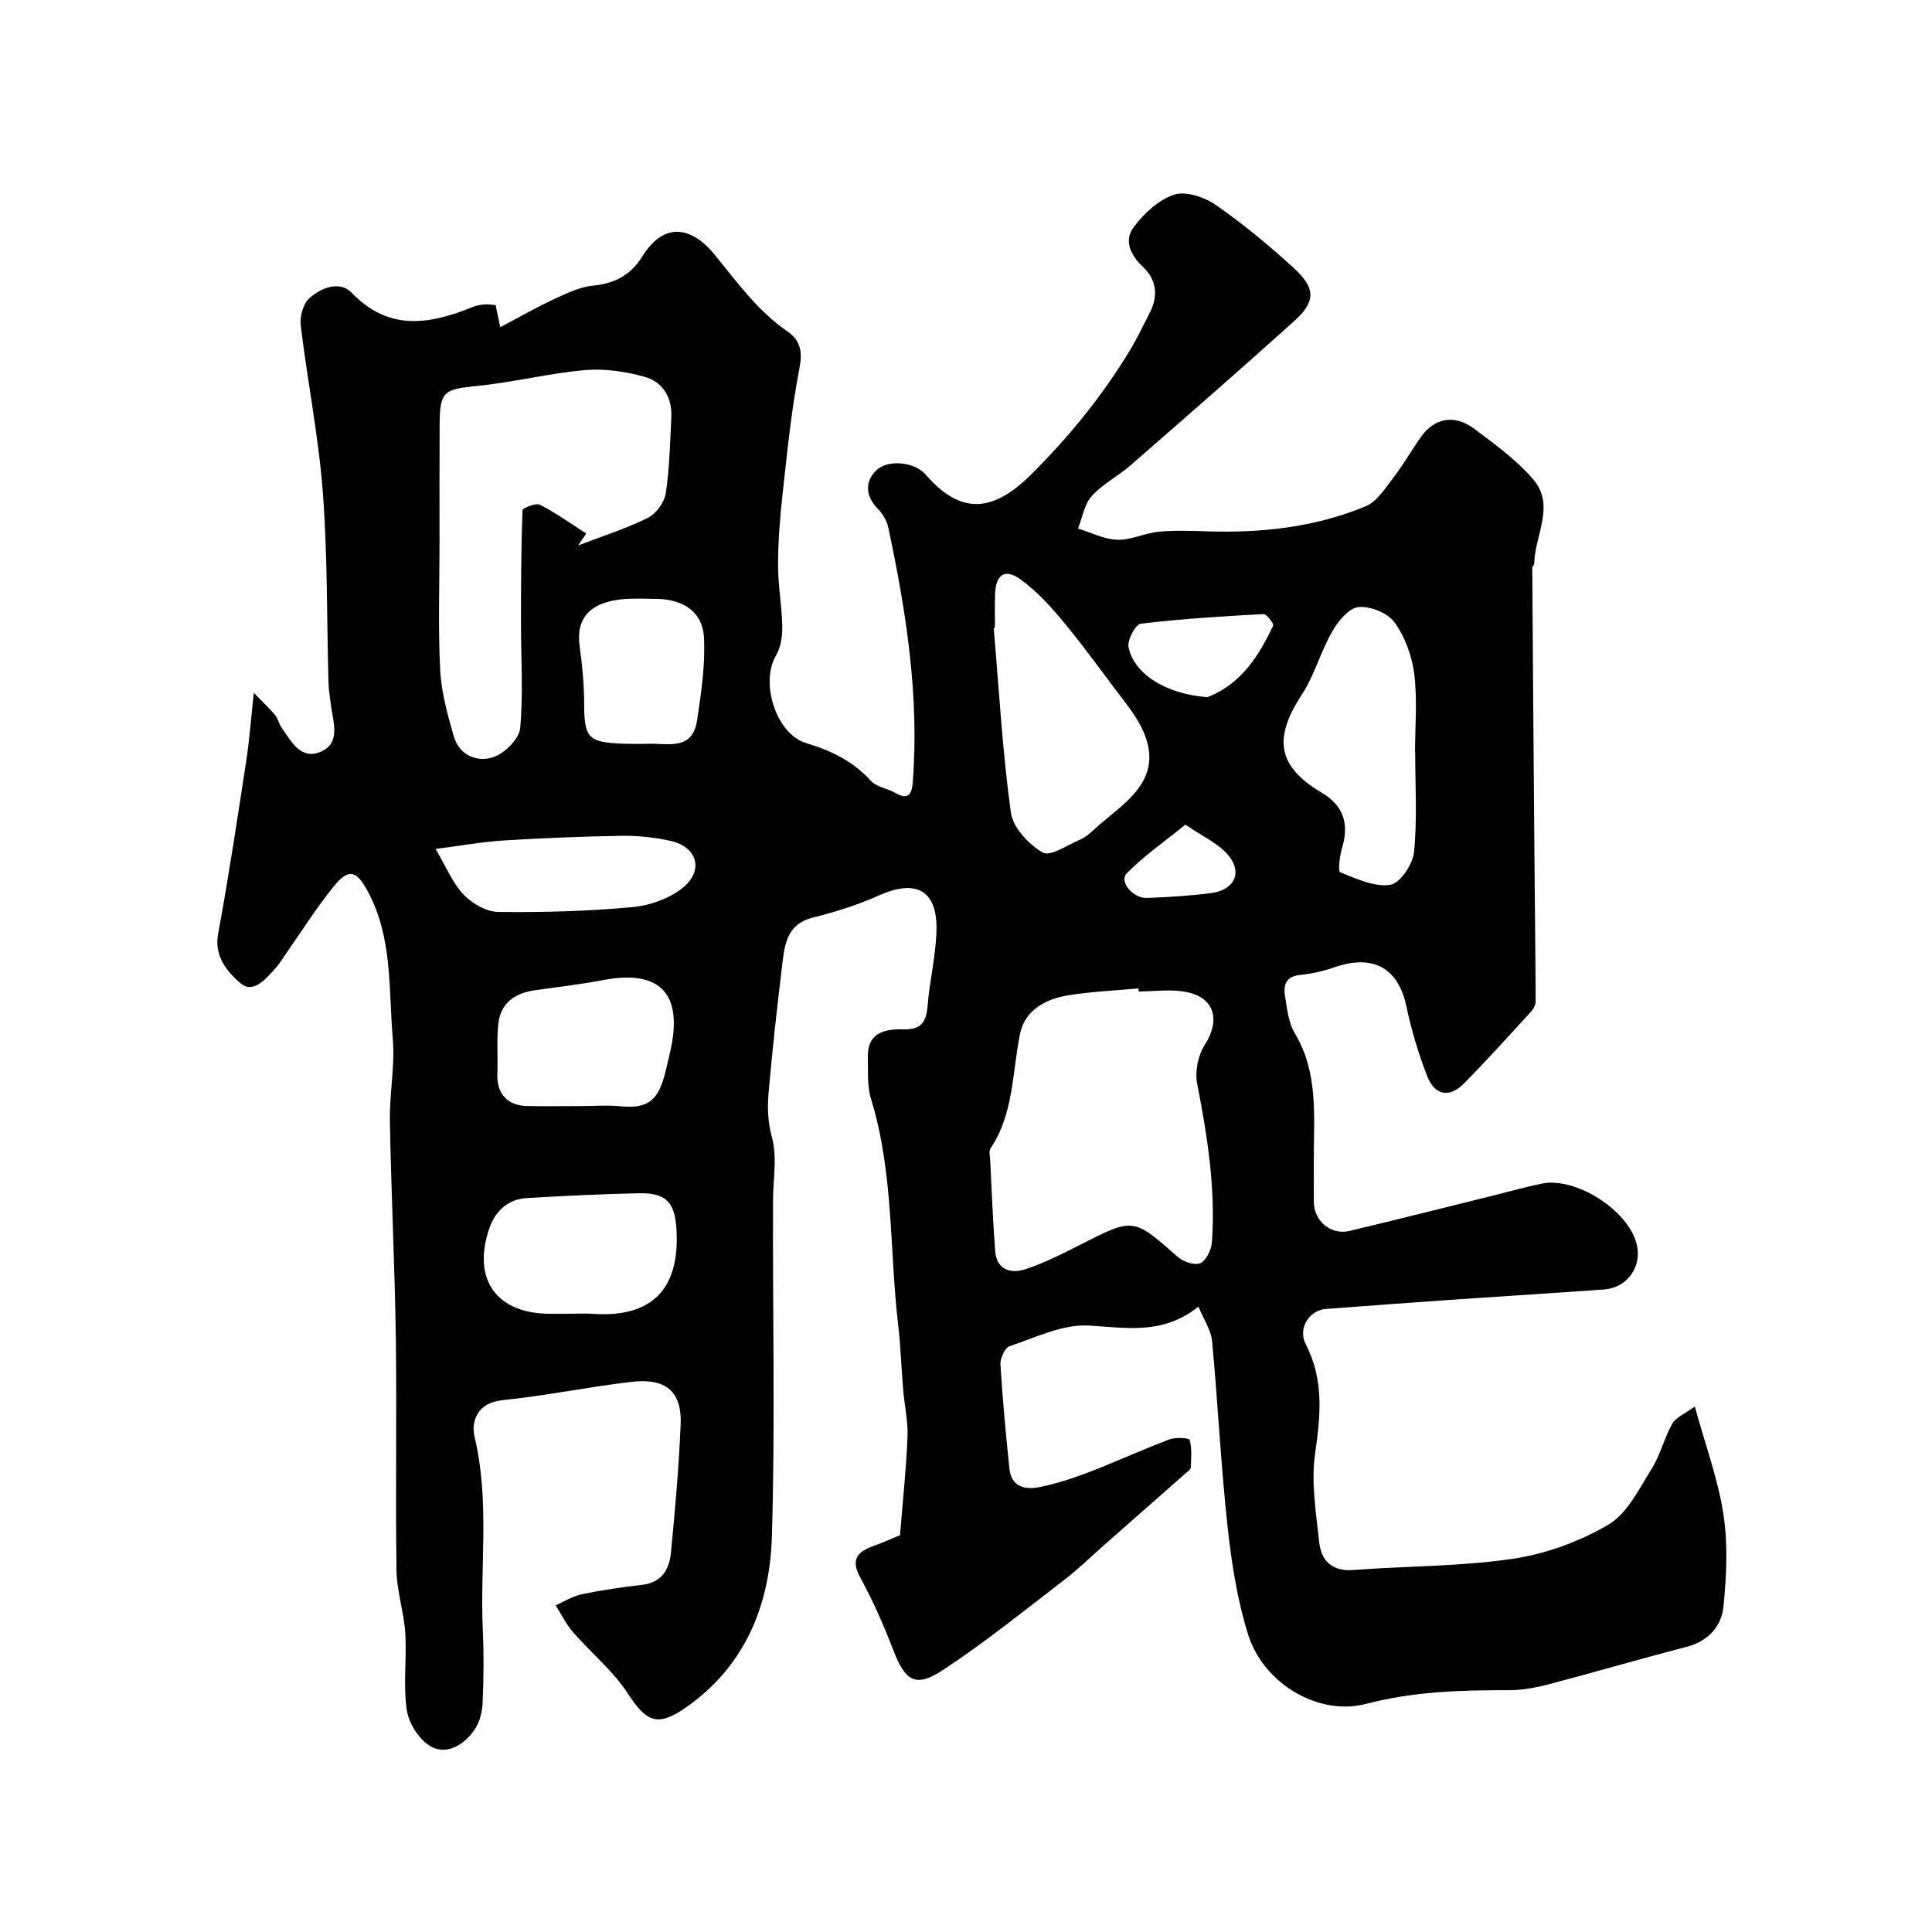 <svg enable-background="new 0 0 400 400" viewBox="0 0 400 400" xmlns="http://www.w3.org/2000/svg"><path d="m248.12 270.52c-7.42 5.95-14.98 4.34-22.8 3.92-5.36-.29-10.94 2.49-16.3 4.28-.97.32-1.96 2.5-1.89 3.76.43 7.19 1.12 14.36 1.85 21.53.38 3.78 3.2 4.51 6.2 3.89 3.47-.71 6.9-1.81 10.21-3.08 5.62-2.16 11.1-4.68 16.73-6.81 1.28-.48 4.08-.31 4.19.1.49 1.8.3 3.81.23 5.74-.02.38-.6.77-.98 1.1-5.61 4.95-11.22 9.89-16.84 14.84-2.77 2.44-5.42 5.04-8.35 7.29-8.3 6.36-16.46 12.97-25.18 18.71-5.66 3.72-7.78 2.24-10.24-4.15-1.98-5.12-4.2-10.2-6.83-15.01-2.1-3.84-.54-5.37 2.8-6.58 2.28-.83 4.5-1.83 5.42-2.21.6-7.48 1.31-13.95 1.55-20.43.12-3.24-.64-6.52-.91-9.78-.37-4.43-.5-8.88-1.02-13.29-1.83-15.6-.91-31.52-5.62-46.8-.84-2.71-.58-5.79-.66-8.7-.14-5.06 3.59-5.83 7.27-5.72 3.75.11 4.82-1.47 5.1-4.87.42-5.21 1.71-10.38 1.84-15.59.21-8.34-4.21-10.71-11.86-7.29-4.4 1.97-9.08 3.45-13.77 4.61-5.02 1.25-5.75 5.09-6.23 9.09-1.1 9.11-2.13 18.23-2.92 27.37-.25 2.91-.11 6.02.66 8.81 1.21 4.37.3 8.61.28 12.93-.11 23.33.46 46.68-.24 69.99-.43 14.16-5.57 26.87-17.88 35.4-5.89 4.08-8.14 2.89-11.97-2.98-3.07-4.7-7.62-8.41-11.35-12.7-1.42-1.64-2.39-3.67-3.57-5.52 1.8-.79 3.53-1.91 5.41-2.3 4.13-.86 8.33-1.46 12.53-1.95 4.05-.47 5.6-3.23 5.93-6.64.85-8.84 1.65-17.7 2.01-26.58.31-7.67-4.02-9.54-10.31-8.79-8.91 1.06-17.73 2.88-26.65 3.79-5.16.53-6.45 4.46-5.72 7.52 3.2 13.33 1.11 26.76 1.72 40.11.23 4.99.18 10-.04 14.99-.08 1.87-.59 3.98-1.61 5.5-2.06 3.08-5.57 5.35-8.87 3.69-2.45-1.23-4.75-4.74-5.19-7.53-.83-5.23 0-10.69-.34-16.03-.28-4.38-1.76-8.71-1.82-13.08-.23-16.03.08-32.07-.14-48.1-.21-14.94-.96-29.88-1.23-44.82-.1-5.7 1.08-11.46.6-17.1-.88-10.27 0-20.91-5.16-30.47-2.42-4.48-3.99-4.86-7.16-.94-3.59 4.44-6.64 9.31-9.92 13.99-.65.93-1.23 1.93-1.99 2.77-2 2.21-4.65 5.49-7.34 3.13-2.61-2.29-5.46-5.42-4.59-10.16 2.18-11.87 3.98-23.81 5.81-35.75.67-4.37.99-8.79 1.58-14.18 1.71 1.77 3.15 3.11 4.41 4.61.61.73.78 1.81 1.34 2.6 1.96 2.79 3.93 6.67 7.94 5.06 4.38-1.75 2.75-6.07 2.29-9.6-.21-1.63-.48-3.26-.52-4.9-.37-13.1-.18-26.24-1.17-39.29-.88-11.54-3.18-22.97-4.57-34.48-.22-1.83.45-4.46 1.72-5.64 2.41-2.23 6.36-3.74 8.79-1.22 7.82 8.15 16.3 6.55 25.24 2.92.74-.3 1.59-.4 2.4-.47.64-.06 1.3.07 2.19.13.26 1.25.52 2.47.96 4.58 3.94-2.07 7.41-4.07 11.03-5.75 2.62-1.21 5.38-2.59 8.17-2.85 4.5-.42 7.86-2.26 10.16-5.97 4.6-7.4 10.27-6.28 15.09-.37 4.65 5.69 8.87 11.61 15.04 15.84 2.7 1.85 3.12 4.21 2.44 7.72-1.66 8.5-2.5 17.16-3.46 25.78-.55 4.91-.94 9.86-.95 14.8-.01 4.26.79 8.52.87 12.78.04 2.02-.32 4.33-1.32 6.04-3.28 5.61.03 16.23 6.3 18.1 5.18 1.55 9.68 3.75 13.37 7.8 1.2 1.32 3.49 1.57 5.15 2.55 2.57 1.51 3.33.09 3.5-2.06 1.42-17.95-1.34-35.52-5.06-52.98-.29-1.37-1.15-2.78-2.14-3.8-2.51-2.58-2.77-5.49-.46-7.86 2.51-2.57 8.12-1.84 10.35.75 7.2 8.34 13.86 7.9 21.78.03 7.9-7.85 14.8-16.32 20.53-25.8 1.5-2.49 2.75-5.13 4.08-7.72 1.79-3.48 1.43-6.84-1.37-9.48-2.63-2.47-4.02-5.48-1.95-8.26 2.1-2.83 5.15-5.66 8.36-6.72 2.42-.8 6.26.48 8.6 2.1 5.65 3.91 10.98 8.33 16.06 12.97 4.73 4.31 4.72 7.03.15 11.15-11.14 10.03-22.44 19.89-33.74 29.74-2.6 2.27-5.83 3.91-8.11 6.43-1.55 1.71-1.94 4.45-2.85 6.73 2.71.83 5.4 2.23 8.14 2.32 2.83.09 5.68-1.38 8.57-1.66 3.33-.32 6.71-.18 10.07-.08 11.27.36 22.33-.85 32.78-5.19 2.31-.96 4.02-3.69 5.68-5.85 2.08-2.7 3.77-5.7 5.75-8.49 2.81-3.97 6.98-4.77 11.08-1.68 4.32 3.25 8.85 6.49 12.28 10.58 4.48 5.34.19 11.5.11 17.3 0 .3-.41.59-.41.89.13 19.94.28 39.88.45 59.82.08 9.98.21 19.96.25 29.94 0 .72-.46 1.59-.97 2.14-4.58 5-9.13 10.04-13.89 14.87-2.98 3.02-6.05 2.47-7.61-1.57-1.81-4.67-3.26-9.53-4.3-14.44-1.61-7.64-6.61-10.94-14.89-8.06-2.28.79-4.7 1.35-7.1 1.58-3.09.3-3.5 2.22-3.11 4.54.43 2.55.7 5.36 1.98 7.49 5.02 8.35 3.92 17.48 3.96 26.49.01 2.83-.02 5.67.01 8.5.03 3.96 3.55 6.9 7.4 5.98 9.79-2.34 19.56-4.81 29.34-7.22 3.47-.86 6.92-1.85 10.41-2.57 7.16-1.48 18.13 5.64 19.73 12.69 1.04 4.59-2.04 8.87-6.77 9.22-10.02.73-20.06 1.33-30.08 2.03-9.2.64-18.4 1.31-27.6 2.01-3.27.25-5.84 3.93-4.11 7.29 3.84 7.47 3.05 14.83 1.93 22.72-.84 5.92.2 12.16.85 18.22.41 3.83 2.58 6.15 7.04 5.81 11.02-.83 22.17-.71 33.06-2.32 6.84-1.01 13.84-3.57 19.8-7.08 3.91-2.31 6.34-7.42 8.95-11.57 1.8-2.86 2.57-6.36 4.26-9.31.77-1.35 2.64-2.08 4.66-3.56 2.2 7.99 4.81 15.04 5.93 22.32.95 6.2.63 12.71.02 19-.41 4.17-3.14 7.28-7.7 8.45-9.6 2.48-19.12 5.28-28.71 7.79-2.66.7-5.47 1.18-8.21 1.17-9.9-.03-19.64.28-29.4 2.83-9.83 2.57-21.23-4.19-24.41-14.35-2.27-7.25-3.45-14.94-4.27-22.52-1.39-12.75-2-25.58-3.2-38.35-.25-2.25-1.73-4.38-2.82-7.03zm-12.37-65.25c-.01-.21-.02-.42-.04-.63-4.92.46-9.88.65-14.73 1.46-4.58.76-8.8 3.12-9.78 7.89-1.66 8.04-1.27 16.55-6.13 23.78-.39.58-.1 1.63-.06 2.47.32 6.29.55 12.58 1.04 18.85.3 3.82 3.25 4.66 6.16 3.72 3.97-1.29 7.76-3.23 11.51-5.13 10.98-5.59 10.9-5.59 20.14 2.56 1.14 1 3.51 1.81 4.66 1.28 1.23-.57 2.28-2.77 2.39-4.34.8-11.09-.94-21.96-3.05-32.82-.49-2.51.17-5.85 1.56-8.01 3.26-5.07 2.14-9.76-3.72-10.95-3.2-.67-6.63-.13-9.95-.13zm-114.37-94.81c-.56.82-1.13 1.65-1.69 2.47 4.83-1.85 9.8-3.43 14.42-5.7 1.71-.84 3.44-3.21 3.73-5.11.79-5.18.89-10.48 1.15-15.74.2-4.1-1.79-7.34-5.57-8.38-3.96-1.1-8.3-1.73-12.36-1.37-7.46.66-14.81 2.53-22.27 3.28-6.97.7-7.73 1.06-7.77 8.17-.05 8.02-.02 16.05-.02 24.08 0 8.83-.31 17.67.13 26.48.23 4.63 1.52 9.27 2.81 13.77 1.15 4 4.85 5.48 8.25 4.33 2.33-.79 5.3-3.77 5.51-6 .66-7.28.15-14.67.16-22.01.01-7.69.03-15.39.32-23.08.02-.47 2.78-1.59 3.62-1.15 3.34 1.71 6.41 3.93 9.58 5.96zm84.62 19.51c-.09.01-.18.01-.26.02 1.09 12.76 1.81 25.58 3.55 38.25.42 3.1 3.69 6.57 6.59 8.27 1.54.9 5.12-1.56 7.71-2.66 1.02-.43 1.95-1.19 2.77-1.96 3.57-3.34 8.15-6.16 10.35-10.26 3.03-5.65.06-11.24-3.66-16.09-4.18-5.43-8.13-11.04-12.49-16.33-2.78-3.37-5.78-6.75-9.3-9.27-3.23-2.33-5.09-.96-5.24 3.04-.09 2.33-.02 4.66-.02 6.99zm87 25.74c-.01-.01-.02-.02-.03-.02 0-5.4.5-10.87-.17-16.19-.47-3.71-1.92-7.67-4.09-10.67-1.41-1.94-5.02-3.38-7.45-3.14-2 .2-4.23 2.93-5.45 5.06-2.4 4.2-3.67 9.08-6.3 13.09-5.91 9.04-5.07 14.83 4.17 20.3 4.59 2.72 5.66 6.53 4.16 11.48-.49 1.63-.84 4.78-.36 4.98 3.34 1.33 7.08 3.09 10.37 2.59 2.01-.3 4.66-4.26 4.91-6.78.68-6.84.24-13.79.24-20.7zm-175.16 116.29c1.66 0 3.33-.1 4.98.02 12.12.81 17.94-5.09 17.24-17.4-.32-5.59-2.02-7.69-7.77-7.57-7.74.16-15.47.54-23.2 1-3.99.23-6.58 2.72-7.8 6.32-3.59 10.53 1.55 17.63 12.56 17.63zm2.27-43c2.83 0 5.67-.24 8.47.05 6.66.68 8.1-2.41 9.42-8.08.29-1.26.61-2.51.88-3.78 2.48-11.63-2.37-16.49-14.04-14.27-4.64.88-9.34 1.44-14.03 2.09-4.12.57-7.12 2.55-7.62 6.86-.39 3.45-.08 6.97-.22 10.45-.16 4.07 2.03 6.58 6.17 6.67 3.65.07 7.31.01 10.97.01zm13.62-74.99c4.17-.28 9.6 1.72 10.6-4.9.85-5.65 1.7-11.41 1.42-17.08-.26-5.34-4.27-7.99-9.92-8.04-2.16-.02-4.34-.13-6.49.03-7.08.53-10.16 3.93-9.34 9.74.55 3.89.93 7.84.94 11.76.01 7.3.76 8.21 8.29 8.46 1.5.06 3 .02 4.5.03zm-43.55 21.76c2.25 3.8 3.55 7.09 5.82 9.46 1.77 1.85 4.72 3.55 7.17 3.58 9.22.11 18.49-.15 27.67-.99 3.66-.33 7.77-1.76 10.56-4.05 4.4-3.59 2.92-8.45-2.55-9.67-3.32-.74-6.8-1.1-10.2-1.05-8.24.13-16.48.47-24.71.98-4.3.29-8.57 1.08-13.76 1.74zm159.64-31.44c-.45.12.13.04.65-.18 6.65-2.8 10.21-8.44 13.11-14.59.21-.44-1.33-2.45-1.98-2.42-8.49.45-16.98.98-25.41 1.99-1.08.13-2.81 3.34-2.54 4.8 1.02 5.51 7.64 9.74 16.17 10.4zm-4.38 26.4c-4.38 3.55-8.63 6.47-12.16 10.08-1.64 1.67 1.26 5.22 4.19 5.1 4.42-.17 8.85-.43 13.23-1 4.78-.61 6.61-4.13 3.68-7.76-2.04-2.5-5.38-3.94-8.94-6.42z" fill="#010000"/></svg>
